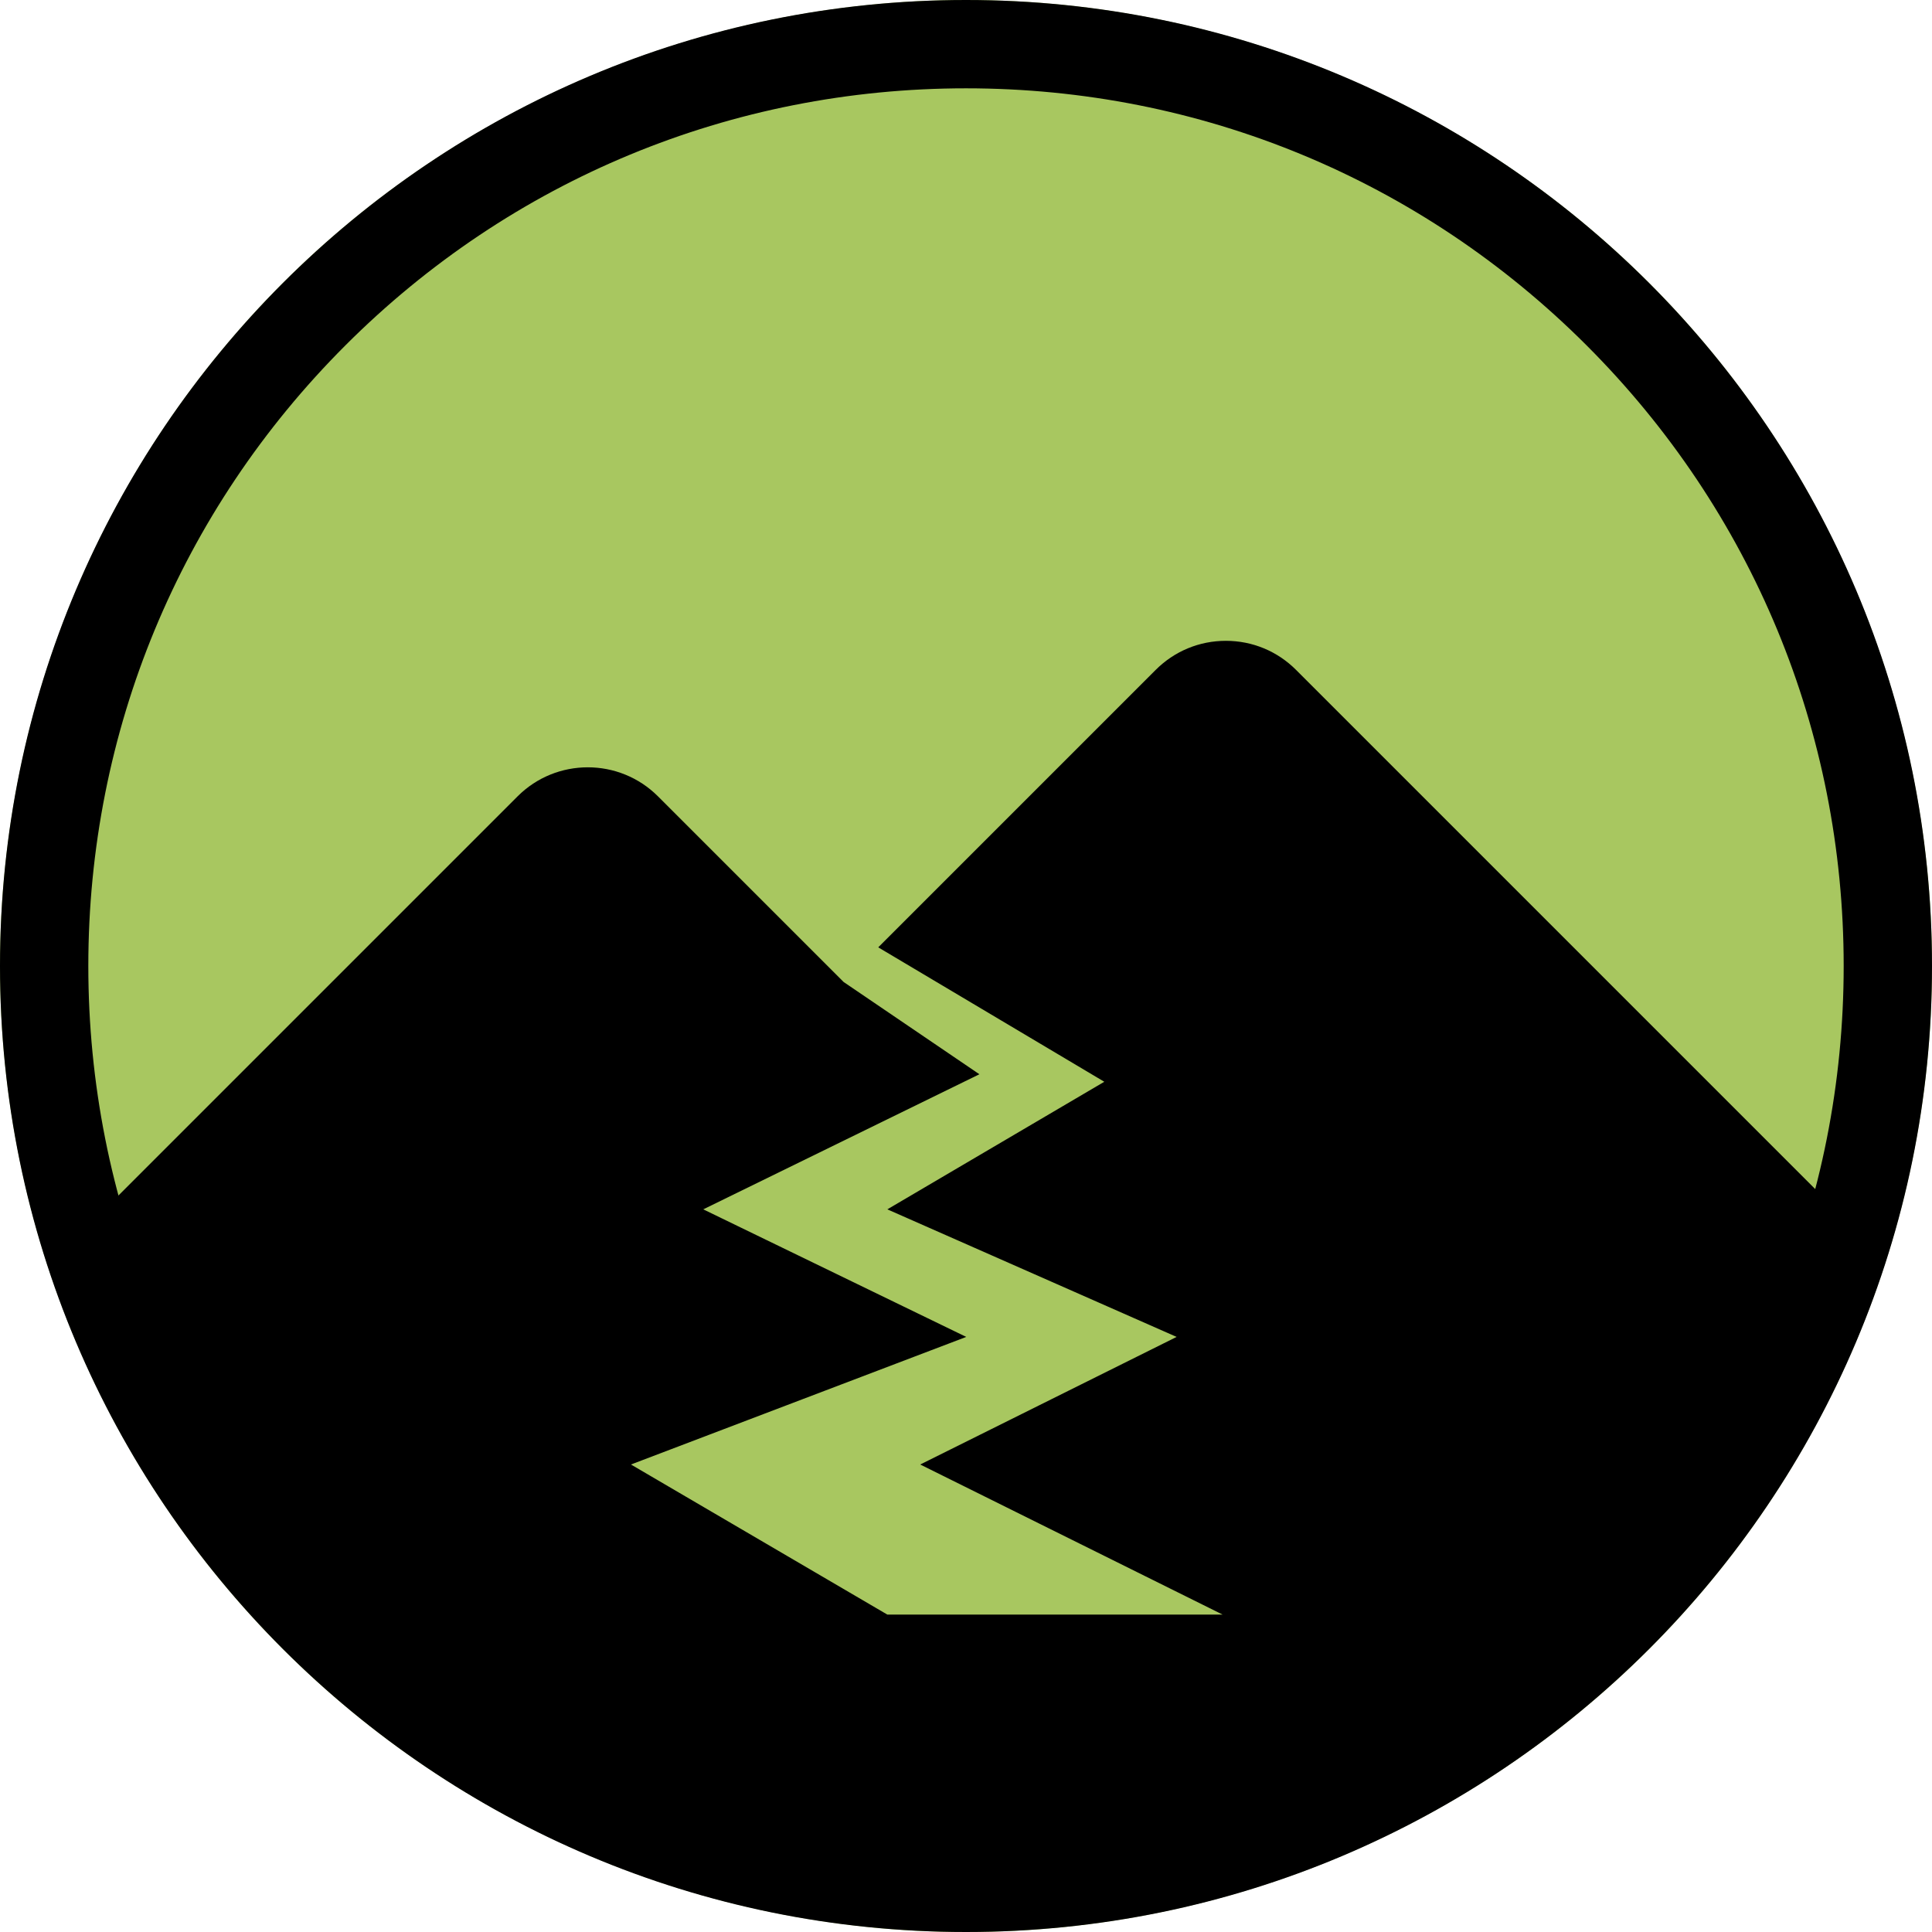 <?xml version="1.0" encoding="UTF-8"?><svg id="_レイヤー_2" xmlns="http://www.w3.org/2000/svg" viewBox="0 0 350 350"><defs><style>.cls-1{fill:#a8c760;}</style></defs><g id="_レイヤー_1-2"><g><g><circle class="cls-1" cx="175" cy="175" r="175"/><path d="m175,16c42.47,0,82.399,16.539,112.43,46.57,30.031,30.031,46.57,69.959,46.57,112.43s-16.539,82.399-46.57,112.43c-30.031,30.031-69.959,46.57-112.43,46.57s-82.399-16.539-112.43-46.57c-30.031-30.031-46.57-69.959-46.57-112.43s16.539-82.399,46.57-112.43c30.031-30.031,69.959-46.57,112.43-46.57m0-16C78.35,0,0,78.35,0,175s78.35,175,175,175,175-78.35,175-175S271.65,0,175,0h0Z"/></g><path d="m234.791,121.356c-3.396-3.395-7.91-5.265-12.713-5.265s-9.317,1.87-12.713,5.266l-50.263,50.263,40.952,24.352-39.303,23.112,52.405,23.112-46.449,23.113,54.786,27.191h-60.741l-46.449-27.191,60.741-23.113-47.64-23.112,50.022-24.472-24.599-16.717-33.632-33.632c-7.01-7.009-18.416-7.009-25.426,0L17.3,220.732s28.1,123.768,157.7,123.768c132.401,0,157.7-125.234,157.7-125.234l-97.909-97.91Z"/></g></g></svg>
